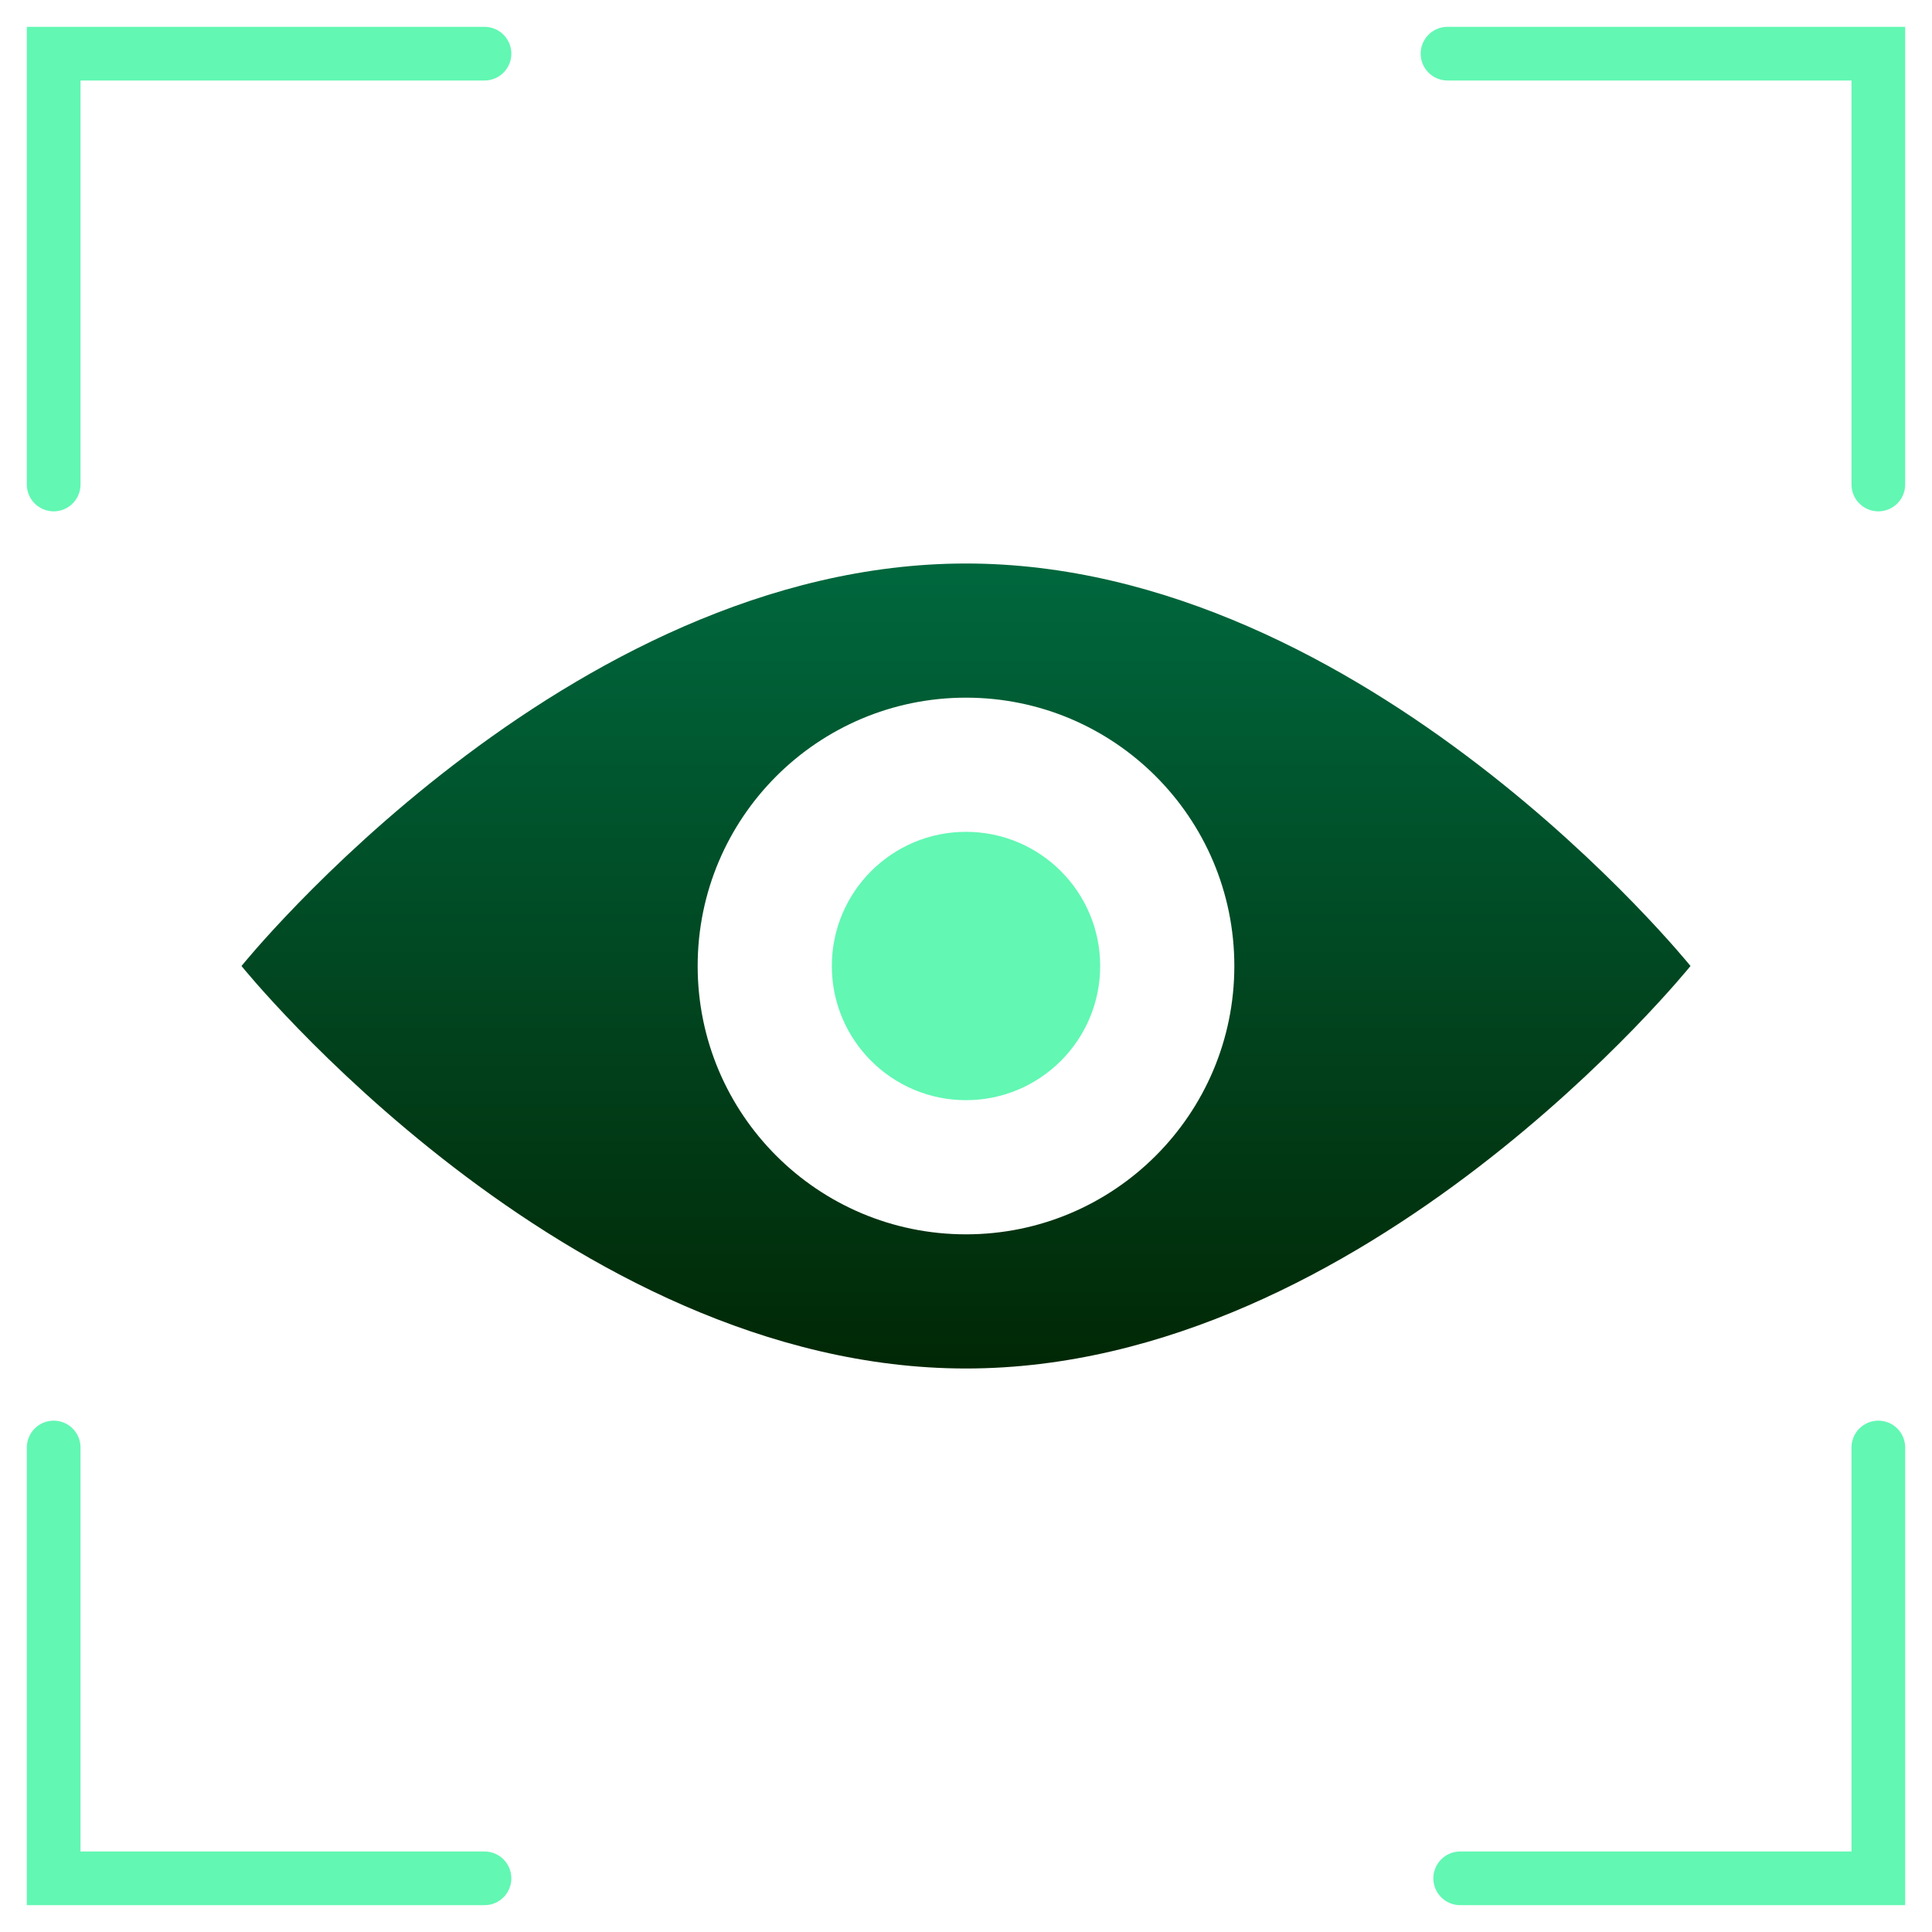 <svg xmlns="http://www.w3.org/2000/svg" width="72" height="72" viewBox="0 0 72 72" fill="none"><path d="M53.944 2H70V18.056M18.056 2H2V18.056M70 53.944V70H54.417M2 53.944V70H18.056" stroke="#62F7B3" stroke-width="2" stroke-linecap="round"></path><path fill-rule="evenodd" clip-rule="evenodd" d="M36 51C50.912 51 63 36 63 36C63 36 50.912 21 36 21C21.088 21 9 36 9 36C9 36 21.088 51 36 51ZM36 46C41.523 46 46 41.523 46 36C46 30.477 41.523 26 36 26C30.477 26 26 30.477 26 36C26 41.523 30.477 46 36 46Z" fill="url(#paint0_linear_259_1032)"></path><circle cx="36" cy="36" r="5" fill="#62F7B3"></circle><defs><linearGradient id="paint0_linear_259_1032" x1="36" y1="19.221" x2="36" y2="52.668" gradientUnits="userSpaceOnUse"><stop stop-color="#006B41"></stop><stop offset="1" stop-color="#012402"></stop></linearGradient></defs></svg>